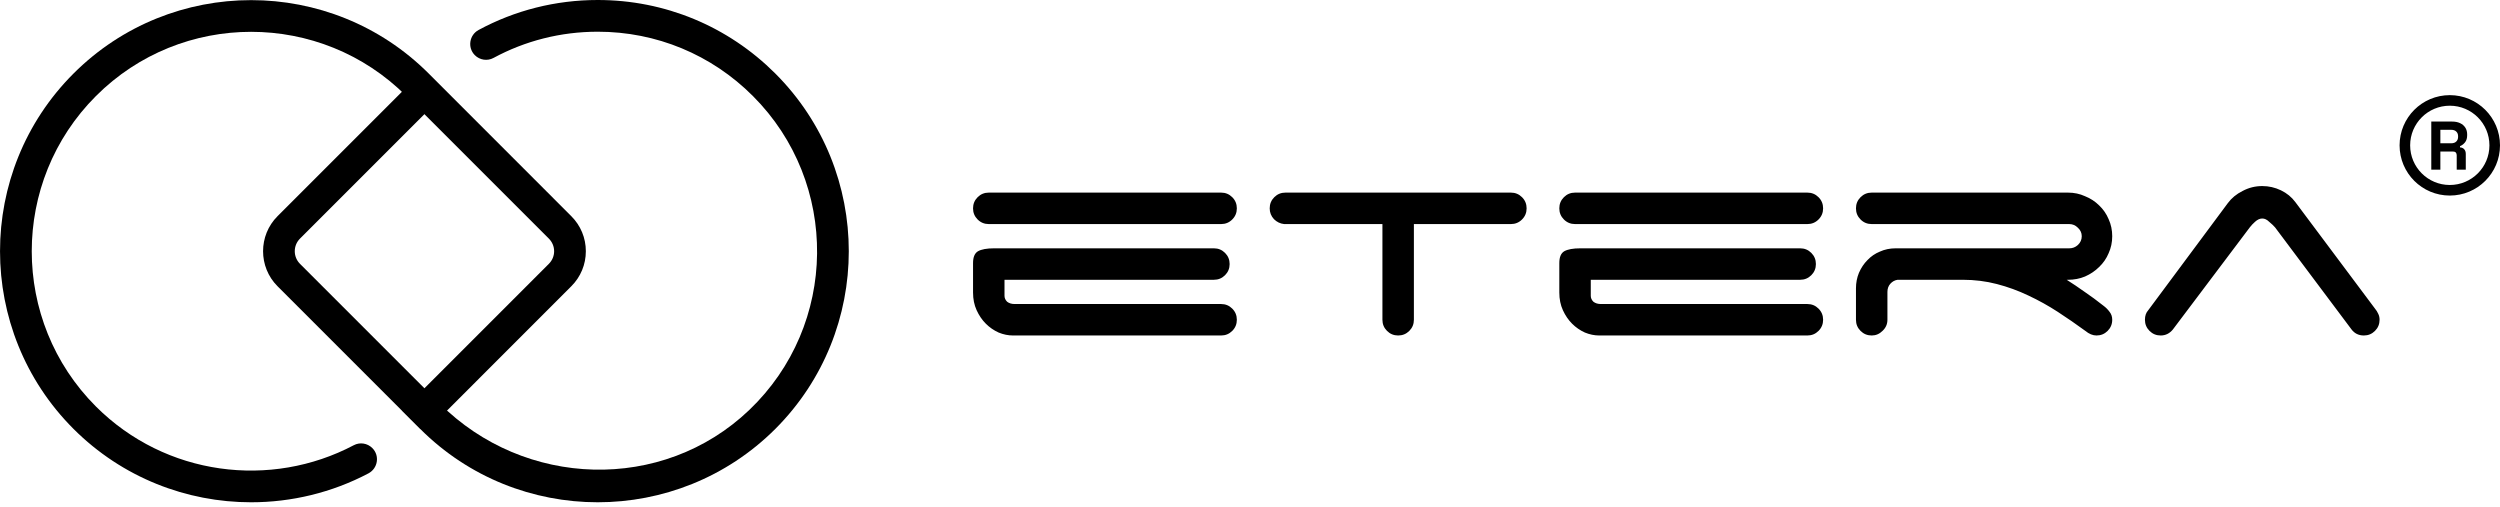 <?xml version="1.0" encoding="UTF-8"?> <svg xmlns="http://www.w3.org/2000/svg" width="473" height="96" viewBox="0 0 473 96" fill="none"><circle cx="463.5" cy="27.5" r="8.5" stroke="black" stroke-width="2"></circle><path d="M460 32.1V23H463.952C464.524 23 465.022 23.1 465.447 23.299C465.872 23.498 466.201 23.78 466.435 24.144C466.669 24.508 466.786 24.937 466.786 25.431V25.587C466.786 26.133 466.656 26.575 466.396 26.913C466.136 27.251 465.815 27.498 465.434 27.654V27.888C465.781 27.905 466.049 28.027 466.24 28.252C466.431 28.469 466.526 28.759 466.526 29.123V32.1H464.81V29.37C464.81 29.162 464.754 28.993 464.641 28.863C464.537 28.733 464.359 28.668 464.108 28.668H461.716V32.1H460ZM461.716 27.108H463.77C464.177 27.108 464.494 27 464.719 26.783C464.953 26.558 465.07 26.263 465.07 25.899V25.769C465.07 25.405 464.957 25.115 464.732 24.898C464.507 24.673 464.186 24.56 463.77 24.56H461.716V27.108Z" fill="black"></path><path d="M184.1 39.418C184.1 38.591 184.389 37.889 184.968 37.31C185.547 36.731 186.249 36.442 187.076 36.442H231.034C231.861 36.442 232.563 36.731 233.142 37.31C233.721 37.889 234.01 38.591 234.01 39.418C234.01 40.245 233.721 40.947 233.142 41.526C232.563 42.105 231.861 42.394 231.034 42.394H187.076C186.249 42.394 185.547 42.105 184.968 41.526C184.389 40.947 184.1 40.245 184.1 39.418ZM191.664 63.474C190.755 63.474 189.845 63.288 188.936 62.916C188.027 62.503 187.221 61.945 186.518 61.242C185.815 60.539 185.237 59.692 184.782 58.7C184.327 57.708 184.1 56.592 184.1 55.352V49.772C184.1 48.656 184.41 47.912 185.03 47.54C185.691 47.168 186.704 46.982 188.068 46.982H229.67C230.497 46.982 231.199 47.271 231.778 47.85C232.357 48.429 232.646 49.131 232.646 49.958C232.646 50.785 232.357 51.487 231.778 52.066C231.199 52.645 230.497 52.934 229.67 52.934H190.052V55.972C190.052 56.385 190.217 56.757 190.548 57.088C190.92 57.377 191.395 57.522 191.974 57.522H231.034C231.861 57.522 232.563 57.811 233.142 58.39C233.721 58.969 234.01 59.671 234.01 60.498C234.01 61.325 233.721 62.027 233.142 62.606C232.563 63.185 231.861 63.474 231.034 63.474H191.664ZM285.859 36.442C286.686 36.442 287.388 36.731 287.967 37.31C288.546 37.889 288.835 38.591 288.835 39.418C288.835 40.245 288.546 40.947 287.967 41.526C287.388 42.105 286.686 42.394 285.859 42.394H267.507V60.498C267.507 61.325 267.218 62.027 266.639 62.606C266.06 63.185 265.358 63.474 264.531 63.474C263.704 63.474 263.002 63.185 262.423 62.606C261.844 62.027 261.555 61.325 261.555 60.498V42.394H242.955C242.211 42.311 241.57 42.001 241.033 41.464C240.496 40.885 240.227 40.203 240.227 39.418C240.227 38.591 240.516 37.889 241.095 37.31C241.674 36.731 242.376 36.442 243.203 36.442H285.859ZM295.022 39.418C295.022 38.591 295.311 37.889 295.89 37.31C296.469 36.731 297.171 36.442 297.998 36.442H341.956C342.783 36.442 343.485 36.731 344.064 37.31C344.643 37.889 344.932 38.591 344.932 39.418C344.932 40.245 344.643 40.947 344.064 41.526C343.485 42.105 342.783 42.394 341.956 42.394H297.998C297.171 42.394 296.469 42.105 295.89 41.526C295.311 40.947 295.022 40.245 295.022 39.418ZM302.586 63.474C301.677 63.474 300.767 63.288 299.858 62.916C298.949 62.503 298.143 61.945 297.44 61.242C296.737 60.539 296.159 59.692 295.704 58.7C295.249 57.708 295.022 56.592 295.022 55.352V49.772C295.022 48.656 295.332 47.912 295.952 47.54C296.613 47.168 297.626 46.982 298.99 46.982H340.592C341.419 46.982 342.121 47.271 342.7 47.85C343.279 48.429 343.568 49.131 343.568 49.958C343.568 50.785 343.279 51.487 342.7 52.066C342.121 52.645 341.419 52.934 340.592 52.934H300.974V55.972C300.974 56.385 301.139 56.757 301.47 57.088C301.842 57.377 302.317 57.522 302.896 57.522H341.956C342.783 57.522 343.485 57.811 344.064 58.39C344.643 58.969 344.932 59.671 344.932 60.498C344.932 61.325 344.643 62.027 344.064 62.606C343.485 63.185 342.783 63.474 341.956 63.474H302.586ZM391.015 52.934C392.131 53.637 393.267 54.401 394.425 55.228C395.582 56.013 396.76 56.881 397.959 57.832C398.413 58.163 398.806 58.555 399.137 59.01C399.467 59.423 399.633 59.919 399.633 60.498C399.633 61.325 399.343 62.027 398.765 62.606C398.186 63.185 397.483 63.474 396.657 63.474C395.954 63.474 395.251 63.185 394.549 62.606C392.854 61.366 391.118 60.167 389.341 59.01C387.563 57.853 385.703 56.819 383.761 55.91C381.859 55.001 379.875 54.277 377.809 53.74C375.742 53.203 373.593 52.934 371.361 52.934H359.023C358.485 53.017 358.031 53.265 357.659 53.678C357.287 54.091 357.101 54.608 357.101 55.228V60.498C357.101 61.325 356.791 62.027 356.171 62.606C355.592 63.185 354.91 63.474 354.125 63.474C353.298 63.474 352.595 63.185 352.017 62.606C351.438 62.027 351.149 61.325 351.149 60.498V54.546C351.149 53.513 351.335 52.541 351.707 51.632C352.12 50.681 352.657 49.875 353.319 49.214C353.98 48.511 354.765 47.974 355.675 47.602C356.584 47.189 357.576 46.982 358.651 46.982H391.511C392.131 46.982 392.668 46.775 393.123 46.362C393.619 45.907 393.867 45.349 393.867 44.688C393.867 44.068 393.619 43.531 393.123 43.076C392.668 42.621 392.131 42.394 391.511 42.394H354.125C353.298 42.394 352.595 42.105 352.017 41.526C351.438 40.947 351.149 40.245 351.149 39.418C351.149 38.591 351.438 37.889 352.017 37.31C352.595 36.731 353.298 36.442 354.125 36.442H391.263C392.42 36.442 393.495 36.669 394.487 37.124C395.52 37.537 396.409 38.116 397.153 38.86C397.938 39.604 398.537 40.472 398.951 41.464C399.405 42.456 399.633 43.531 399.633 44.688C399.633 45.845 399.405 46.92 398.951 47.912C398.537 48.904 397.938 49.772 397.153 50.516C396.409 51.26 395.52 51.859 394.487 52.314C393.495 52.727 392.42 52.934 391.263 52.934H391.015ZM411.093 62.358C410.473 63.102 409.708 63.474 408.799 63.474C407.972 63.474 407.269 63.185 406.691 62.606C406.112 62.027 405.823 61.325 405.823 60.498C405.823 59.754 406.029 59.155 406.443 58.7L421.509 38.426C422.211 37.475 423.141 36.711 424.299 36.132C425.456 35.512 426.696 35.202 428.019 35.202C429.259 35.202 430.437 35.471 431.553 36.008C432.669 36.545 433.578 37.289 434.281 38.24L449.347 58.39C449.595 58.679 449.801 59.01 449.967 59.382C450.132 59.713 450.215 60.085 450.215 60.498C450.215 61.325 449.925 62.027 449.347 62.606C448.768 63.185 448.065 63.474 447.239 63.474C446.247 63.474 445.461 63.081 444.883 62.296L430.437 43.014C430.147 42.683 429.775 42.332 429.321 41.96C428.907 41.547 428.473 41.34 428.019 41.34C427.564 41.34 427.109 41.547 426.655 41.96C426.241 42.332 425.911 42.683 425.663 43.014L411.093 62.358Z" fill="black"></path><g clip-path="url(#clip0_686_178)"><path d="M146.701 13.92C137.721 4.95 125.781 0 113.091 0C105.101 0 97.391 1.97 90.551 5.67C88.781 6.63 88.421 9.02 89.841 10.44C90.771 11.37 92.211 11.59 93.371 10.96C99.361 7.72 106.091 6 113.091 6C124.181 6 134.611 10.32 142.451 18.17C158.871 34.59 158.641 61.47 141.741 77.59C125.331 93.24 99.221 92.38 83.181 76.34L56.761 49.92C55.441 48.6 55.441 46.46 56.761 45.14L83.731 18.17L84.291 17.61L80.601 13.92H79.491L52.511 40.9C48.861 44.55 48.861 50.51 52.511 54.16L79.491 81.14C88.751 90.4 100.921 95.03 113.091 95.03C125.261 95.03 137.431 90.4 146.701 81.14C165.221 62.6 165.221 32.45 146.701 13.92Z" fill="black"></path><path d="M108.091 40.901L81.121 13.921C62.591 -4.609 32.431 -4.609 13.901 13.921C-4.629 32.451 -4.629 62.601 13.901 81.141C23.171 90.401 35.341 95.031 47.511 95.031C55.151 95.031 62.791 93.211 69.711 89.561C71.501 88.611 71.881 86.201 70.441 84.771C69.521 83.851 68.101 83.621 66.941 84.231C51.251 92.521 31.331 90.081 18.141 76.901C1.961 60.701 1.961 34.361 18.151 18.171C26.241 10.071 36.881 6.021 47.511 6.021C58.141 6.021 68.781 10.071 76.871 18.171L103.841 45.141C104.481 45.781 104.841 46.631 104.841 47.531C104.841 48.431 104.481 49.281 103.841 49.921L76.871 76.891C76.611 77.151 76.341 77.411 76.071 77.671L79.541 81.141H81.121L108.091 54.161C109.861 52.391 110.841 50.041 110.841 47.531C110.841 45.021 109.861 42.671 108.091 40.901Z" fill="black"></path></g><defs><clipPath id="clip0_686_178"><rect width="160.59" height="95.03" fill="white"></rect></clipPath></defs></svg> 